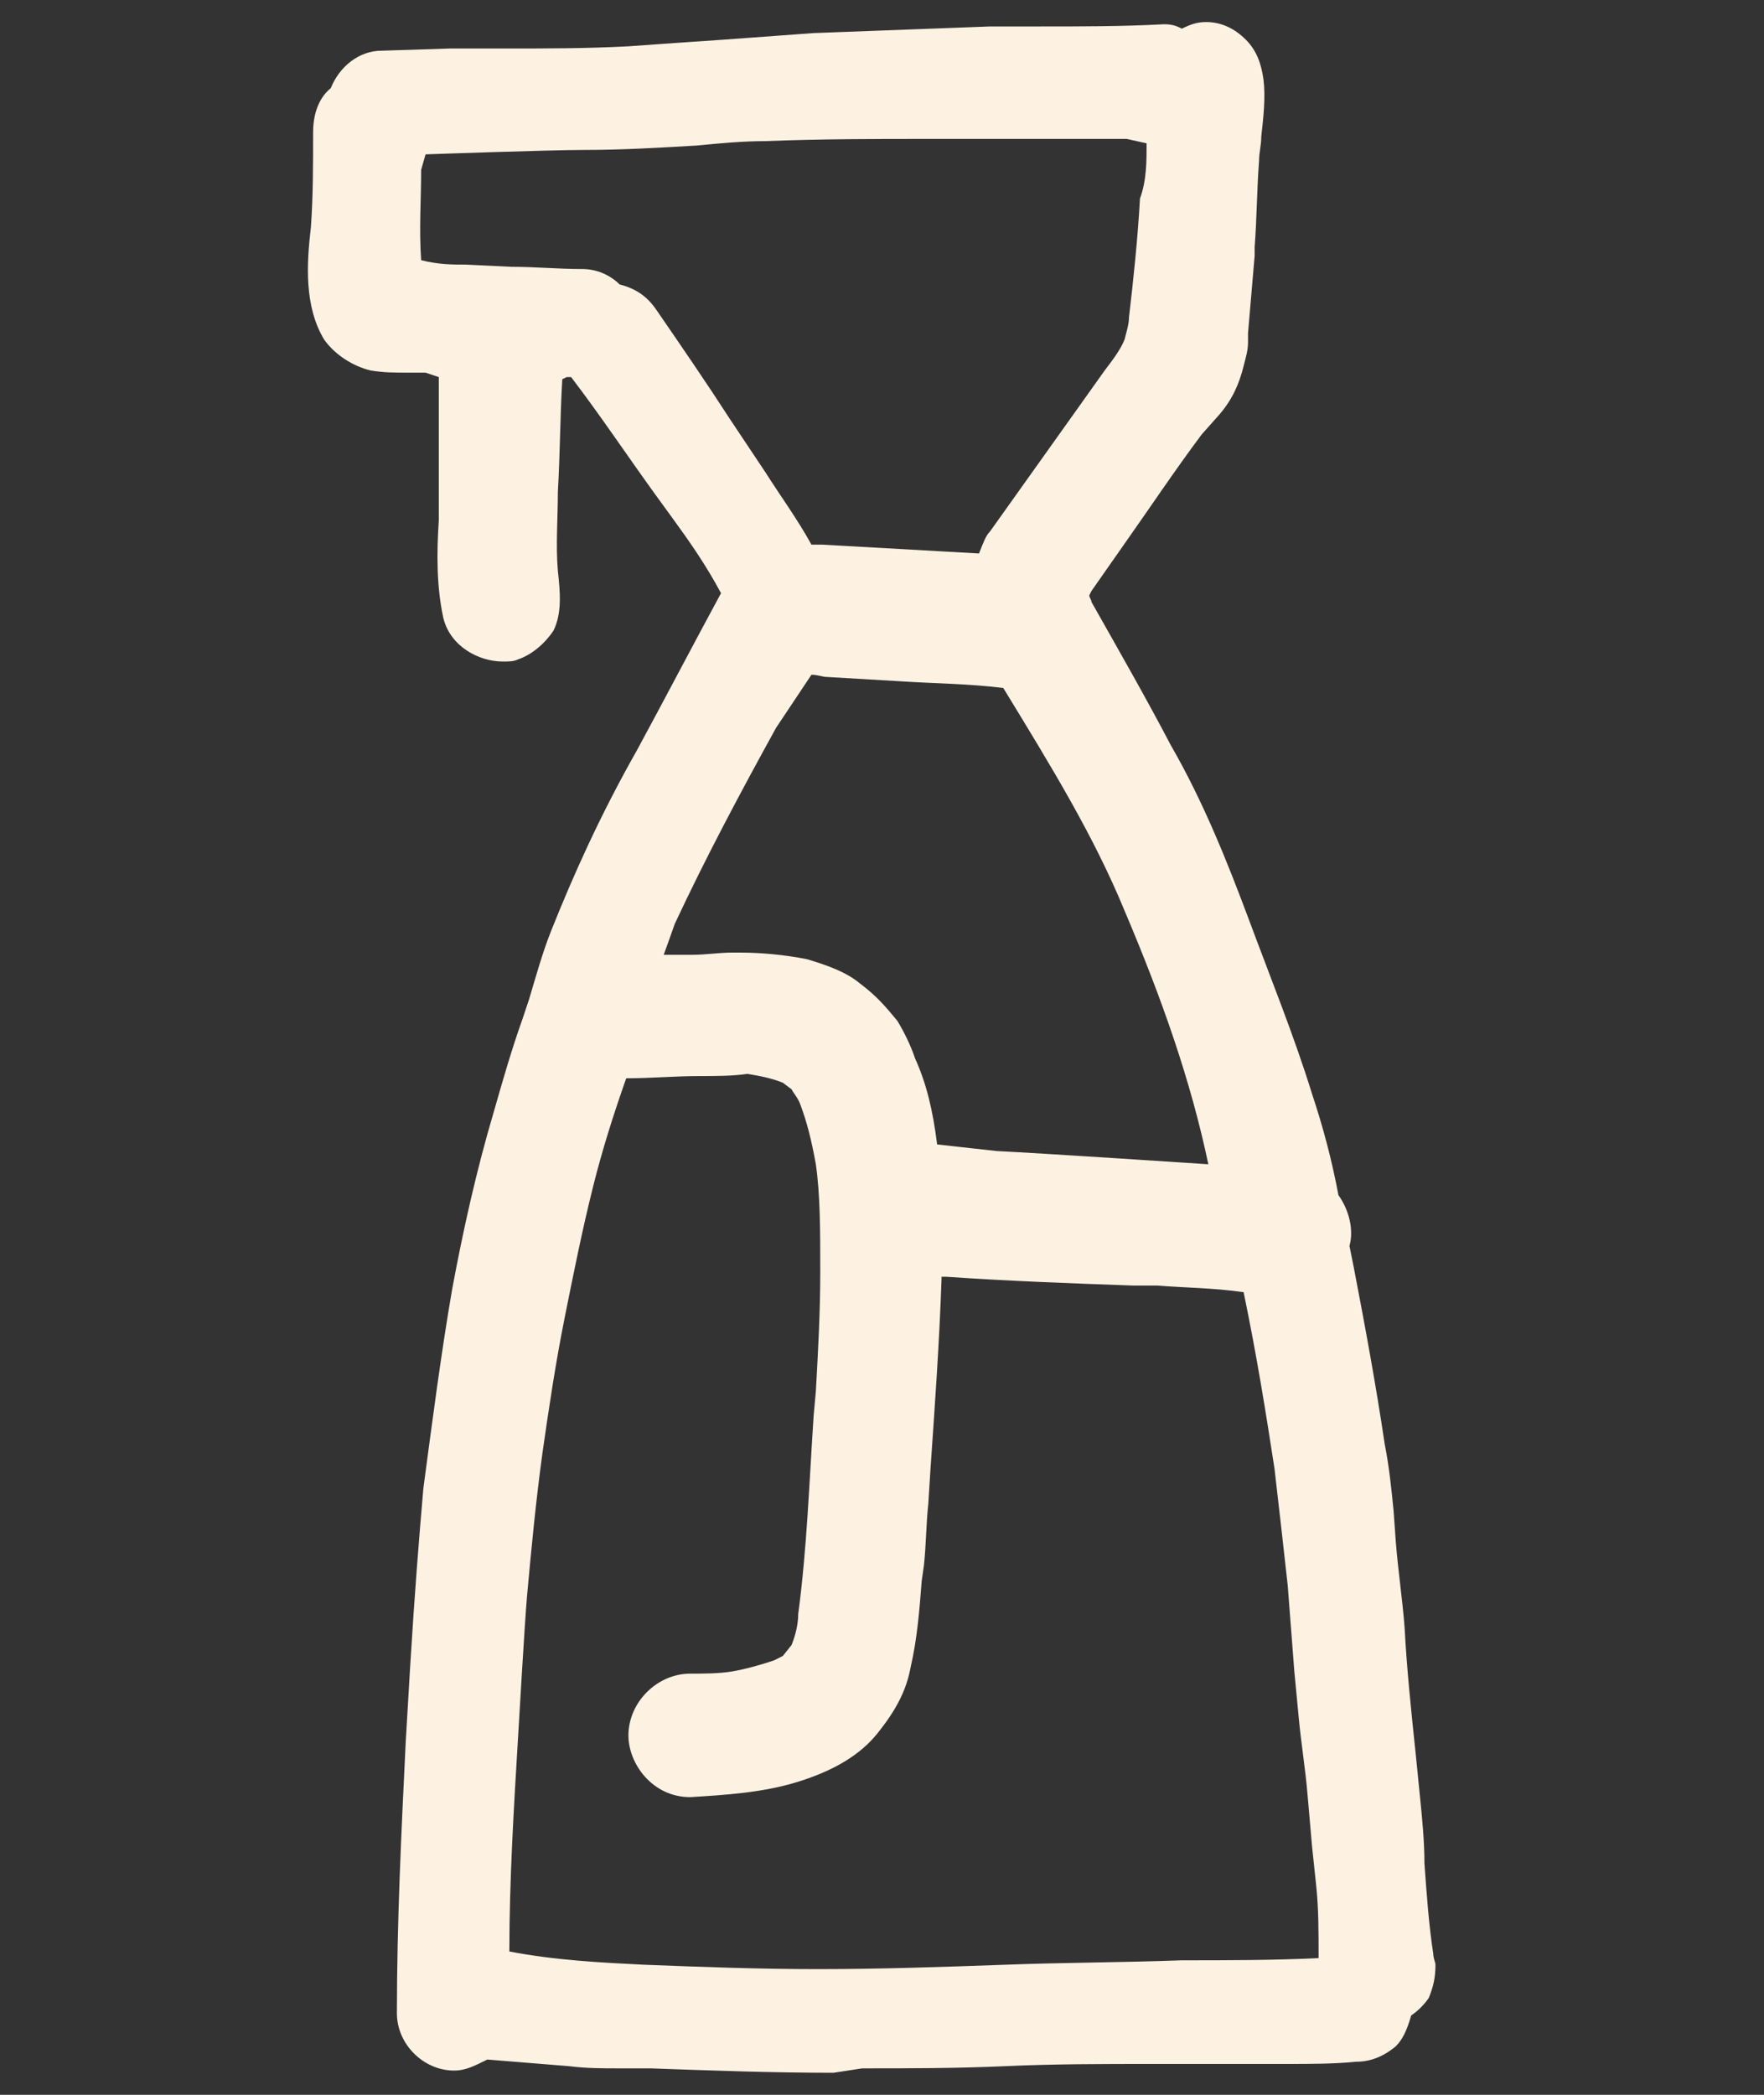<?xml version="1.0" encoding="utf-8"?>
<!-- Generator: Adobe Illustrator 25.1.0, SVG Export Plug-In . SVG Version: 6.00 Build 0)  -->
<svg version="1.1" id="Layer_1" xmlns="http://www.w3.org/2000/svg" xmlns:xlink="http://www.w3.org/1999/xlink" x="0px" y="0px"
	 viewBox="0 0 80 95" style="enable-background:new 0 0 80 95;" xml:space="preserve">
<rect x="0" y="0" width="80" height="95" fill="#333333" stroke="none"/>
<style type="text/css">
	.st0{fill:#FDF2E2;}
</style>
<path class="st0" d="M37.8,94c-2.8,0-5.5-0.1-8.3-0.2l-1.4,0c-0.8,0-1.5,0-2.3-0.1c-1.2-0.1-2.5-0.2-3.7-0.3c-0.6,0.3-1,0.5-1.5,0.5
	c-1.4,0-2.6-1.2-2.6-2.6c0-4.1,0.2-8.2,0.4-12.3l0.2-3.4c0.2-3.3,0.4-5.8,0.6-8.1c0.4-3,0.8-6.1,1.3-9c0.5-2.7,1.1-5.4,1.9-8.1
	c0.4-1.4,0.8-2.8,1.3-4.2l0.3-0.9c0.3-1,0.6-2.1,1-3.1c1-2.5,2.2-5.2,3.9-8.2c1.3-2.4,2.5-4.7,3.8-7.1c-0.7-1.3-1.4-2.3-2.2-3.4
	l-0.8-1.1c-1.3-1.8-2.5-3.6-3.8-5.3h-0.2l-0.2,0.1c-0.1,1.7-0.1,3.4-0.2,5.1c0,1.2-0.1,2.4,0,3.6c0.1,0.9,0.2,1.9-0.2,2.7
	c-0.4,0.6-1,1.1-1.6,1.3c-0.2,0.1-0.4,0.1-0.7,0.1c-1.1,0-2.4-0.7-2.7-2c-0.3-1.4-0.3-2.9-0.2-4.4l0-1.3c0-1.7,0-3.4,0-5.2l-0.6-0.2
	h-0.8c-0.6,0-1.1,0-1.7-0.1c-0.8-0.2-1.6-0.7-2.1-1.4c-0.9-1.5-0.8-3.4-0.6-5.1c0.1-1.4,0.1-2.8,0.1-4.3c0-0.9,0.3-1.6,0.8-2
	c0.4-1,1.3-1.7,2.3-1.7l3.1-0.1l2.5,0c1.9,0,3.7,0,5.6-0.1c1.4-0.1,2.8-0.2,4.3-0.3c1.4-0.1,2.7-0.2,4.1-0.3c2.7-0.1,5.3-0.2,8-0.3
	l2.3,0c1.9,0,3.7,0,5.6-0.1c0.4,0,0.6,0.1,0.8,0.2C54,1.1,54.3,1,54.7,1c0.7,0,1.3,0.3,1.8,0.8c0.5,0.5,0.7,1.1,0.8,1.8
	c0.1,0.8,0,1.7-0.1,2.6c0,0.4-0.1,0.7-0.1,1.1c-0.1,1.3-0.1,2.6-0.2,3.9l0,0.4c-0.1,1.2-0.2,2.3-0.3,3.5l0,0.4
	c0,0.4-0.1,0.7-0.2,1.1c-0.2,0.8-0.5,1.5-1.1,2.2l-0.8,0.9c-1.2,1.6-2.4,3.4-3.6,5.1l-1.4,2L49.4,27c0,0.1,0.1,0.2,0.1,0.3
	c1.3,2.3,2.5,4.4,3.6,6.5c1.5,2.6,2.6,5.4,3.5,7.8c1,2.7,2.1,5.4,2.9,8c0.5,1.5,0.9,3,1.2,4.6c0.5,0.7,0.7,1.6,0.5,2.3l0.2,1
	c0.5,2.6,1,5.3,1.4,8c0.2,1,0.3,2,0.4,3l0.1,1.4c0.1,1.3,0.3,2.6,0.4,3.9c0.1,1.9,0.3,3.8,0.5,5.7l0.2,2c0.1,1,0.2,2,0.2,3
	c0.1,1.4,0.2,2.8,0.4,4.1c0,0.2,0.1,0.4,0.1,0.5c0,0.6-0.1,1-0.3,1.5c-0.2,0.3-0.5,0.6-0.8,0.8c-0.2,0.7-0.4,1.1-0.7,1.4
	c-0.6,0.5-1.2,0.7-1.8,0.7c-1,0.1-2.1,0.1-3.1,0.1l-6.2,0c-2.2,0-4.4,0-6.6,0.1c-2.2,0.1-4.4,0.1-6.5,0.1L37.8,94z M31.7,48.8
	c-1.1,0-2.2,0.1-3.3,0.1c-0.6,1.7-1.1,3.3-1.5,4.9c-0.5,2-0.9,4-1.3,6c-0.4,2-0.7,4-1,6.1c-0.3,2.2-0.5,4.3-0.7,6.5
	c-0.1,1.1-0.4,6.3-0.4,6.3c-0.2,3.3-0.4,6.6-0.4,9.8c2.1,0.4,4.1,0.5,6.1,0.6c2.6,0.1,5.2,0.2,7.9,0.2c2.8,0,5.7-0.1,8.5-0.2
	c2.6-0.1,5.3-0.1,8-0.2c2.1,0,4.1,0,6.2-0.1c0-1.2,0-2.2-0.1-3.2l-0.2-1.9l-0.2-2.3c-0.1-1.2-0.3-2.4-0.4-3.5l-0.2-2.1
	c-0.1-1.3-0.2-2.6-0.3-3.9c-0.2-1.8-0.4-3.6-0.6-5.3c-0.4-2.6-0.8-5.1-1.4-8c-1.4-0.2-2.7-0.2-3.9-0.3l-1.1,0
	c-2.8-0.1-5.6-0.2-8.5-0.4l-0.2,0L42.7,58c-0.1,2.9-0.3,5.7-0.5,8.6l-0.1,1.6c-0.1,0.9-0.1,1.9-0.2,2.8l-0.1,0.7
	c-0.1,1.3-0.2,2.6-0.5,3.9c-0.2,1.1-0.7,2-1.5,3c-0.8,1-2,1.7-3.6,2.2c-1.6,0.5-3.3,0.6-4.9,0.7h0c-1.7,0-2.8-1.5-2.8-2.8
	c0-1.5,1.3-2.8,2.8-2.8c0.6,0,1.3,0,1.9-0.1c0.6-0.1,1.3-0.3,1.9-0.5l0.4-0.2l0.4-0.5c0.2-0.5,0.3-1,0.3-1.4c0.4-3,0.5-6,0.7-9
	l0.1-1.1c0.1-1.8,0.2-3.6,0.2-5.4c0-1.9,0-3.5-0.2-4.9c-0.2-1.1-0.4-1.9-0.7-2.7c-0.1-0.3-0.3-0.5-0.4-0.7l-0.4-0.3
	c-0.5-0.2-1-0.3-1.6-0.4C33.2,48.8,32.5,48.8,31.7,48.8z M33.6,43.2c0.9,0,2,0.1,3,0.3c1,0.3,1.8,0.6,2.4,1.1
	c0.8,0.6,1.2,1.1,1.7,1.7c0.3,0.5,0.6,1.1,0.8,1.7c0.5,1.1,0.8,2.3,1,3.9l2.7,0.3c2.1,0.1,9.6,0.6,9.6,0.6
	c-0.8-3.8-2.1-7.5-3.8-11.5c-1.4-3.4-3.3-6.5-5.5-10.1c-1.6-0.2-3.1-0.2-4.6-0.3l-3.4-0.2c-0.2,0-0.4-0.1-0.7-0.1L35.2,33
	c-1.6,2.9-3.2,5.9-4.6,8.9c-0.1,0.3-0.5,1.4-0.5,1.4l1.3,0c0.6,0,1.2-0.1,1.8-0.1L33.6,43.2z M42.1,6.3c-2.5,0-4.9,0-7.4,0.1
	c-1,0-2.1,0.1-3.1,0.2c-1.7,0.1-3.4,0.2-5.1,0.2c-1.6,0-7.2,0.2-7.2,0.2l-0.2,0.7c0,1.3-0.1,2.7,0,4.1c0.8,0.2,1.4,0.2,2,0.2
	l2.1,0.1c1.1,0,2.1,0.1,3.2,0.1c0.7,0,1.3,0.3,1.7,0.7c0.8,0.2,1.3,0.6,1.7,1.2c1.1,1.6,2.2,3.2,3.3,4.9l0.8,1.2l0.8,1.2
	c0.7,1.1,1.5,2.2,2.1,3.3l0.5,0l7.1,0.4c0.2-0.5,0.3-0.8,0.5-1l5.2-7.3c0.3-0.4,0.7-0.9,0.9-1.4c0.1-0.4,0.2-0.7,0.2-1
	c0.2-1.7,0.4-3.6,0.5-5.4C52,8.2,52,7.3,52,6.5l-0.9-0.2L42.1,6.3z"/>
</svg>
